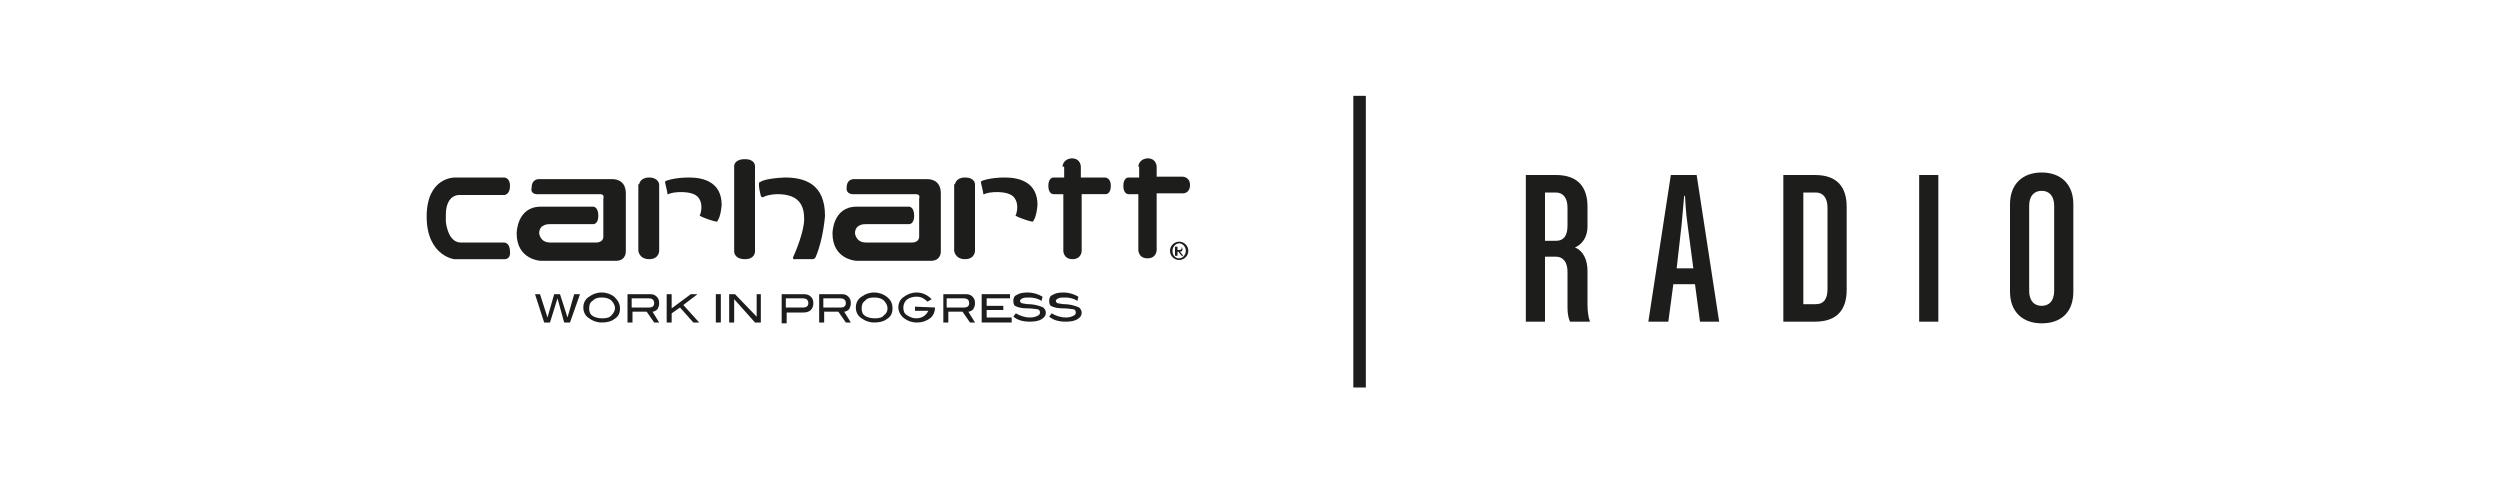 <?xml version="1.0" encoding="utf-8"?>
<!-- Generator: Adobe Illustrator 19.0.1, SVG Export Plug-In . SVG Version: 6.00 Build 0)  -->
<svg version="1.1" id="Layer_1" xmlns="http://www.w3.org/2000/svg" xmlns:xlink="http://www.w3.org/1999/xlink" x="0px" y="0px"
	 width="600px" height="116px" viewBox="0 0 600 116" style="enable-background:new 0 0 600 116;" xml:space="preserve">
<style type="text/css">
	.st0{fill:#1D1D1B;}
</style>
<g>
	<g>
		<polygon class="st0" points="139.2,70.6 136.8,77.4 135.4,77.4 133.8,71.6 132,77.4 130.6,77.4 128.4,70.6 129.6,70.6 131.4,76.2 
			133,70.6 134.4,70.6 136.2,76.2 137.8,70.6 		"/>
		<path class="st0" d="M148.8,74c0,1.2-0.4,2-1.4,2.6c-0.8,0.6-1.8,0.8-3,0.8s-2.2-0.4-3-1c-1-0.6-1.4-1.6-1.4-2.6s0.4-2,1.4-2.6
			c0.8-0.6,1.8-1,3-1s2.2,0.4,3,1C148.2,72,148.8,72.8,148.8,74z M147.6,74c0-0.8-0.4-1.4-1-2c-0.6-0.4-1.2-0.6-2.2-0.6
			s-1.6,0.2-2.2,0.8c-0.6,0.4-0.8,1-0.8,1.8s0.2,1.4,0.8,1.8c0.6,0.4,1.4,0.6,2.4,0.6s1.8-0.2,2.2-0.8
			C147.2,75.2,147.6,74.6,147.6,74z"/>
		<path class="st0" d="M158.2,77.4H157l-1.8-2.6h-3.4v2.6h-1.2v-6.8h5.4c0.8,0,1.2,0.2,1.6,0.6s0.6,0.8,0.6,1.6c0,0.6-0.2,1-0.4,1.4
			c-0.4,0.4-0.8,0.6-1.2,0.6L158.2,77.4z M155.8,73.8c0.8,0,1.2-0.4,1.2-1c0-0.8-0.4-1.2-1.4-1.2h-4v2.2H155.8z"/>
		<polygon class="st0" points="167.8,77.4 166.4,77.4 163.2,73.8 161.2,75.2 161.2,77.4 160,77.4 160,70.6 161.2,70.6 161.2,74 
			165.8,70.6 167.4,70.6 164,73.2 		"/>
		<rect x="171.8" y="70.6" class="st0" width="1.2" height="6.8"/>
		<polygon class="st0" points="182.6,77.4 181.2,77.4 176.2,71.8 176.2,77.4 175,77.4 175,70.6 176.4,70.6 181.6,76 181.6,70.6 
			182.6,70.6 		"/>
		<path class="st0" d="M193,70.6c0.6,0,1.2,0.2,1.6,0.6s0.6,0.8,0.6,1.6c0,0.6-0.2,1.2-0.6,1.6s-1,0.6-1.8,0.6h-4v2.6h-1.2v-7H193z
			 M192.8,73.8c0.8,0,1.2-0.4,1.2-1c0-0.8-0.4-1.2-1.4-1.2h-4v2.2H192.8z"/>
		<path class="st0" d="M204.2,77.4H203l-1.8-2.6h-3.4v2.6h-1.2v-6.8h5.4c0.8,0,1.2,0.2,1.6,0.6s0.6,0.8,0.6,1.6c0,0.6-0.2,1-0.4,1.4
			c-0.4,0.4-0.8,0.6-1.2,0.6L204.2,77.4z M201.8,73.8c0.8,0,1.2-0.4,1.2-1c0-0.8-0.4-1.2-1.4-1.2h-4v2.2H201.8z"/>
		<path class="st0" d="M214.2,74c0,1.2-0.4,2-1.4,2.6c-0.8,0.6-1.8,0.8-3,0.8s-2.2-0.4-3-1c-1-0.6-1.4-1.6-1.4-2.6s0.4-2,1.4-2.6
			c0.8-0.6,1.8-1,3-1s2.2,0.4,3,1C213.8,72,214.2,72.8,214.2,74z M213,74c0-0.8-0.4-1.4-1-2c-0.6-0.4-1.2-0.6-2.2-0.6
			s-1.8,0.2-2.2,0.8c-0.6,0.4-0.8,1-0.8,1.8s0.2,1.4,0.8,1.8c0.6,0.4,1.4,0.6,2.4,0.6s1.8-0.2,2.2-0.8C212.8,75.2,213,74.6,213,74z"
			/>
		<path class="st0" d="M224.4,73.8c0,1-0.4,2-1.2,2.6c-0.8,0.6-1.8,1-3.2,1c-1.2,0-2.2-0.4-3-1s-1.4-1.6-1.4-2.6s0.4-2,1.4-2.6
			c0.8-0.6,1.8-1,3-1c1.4,0,2.6,0.6,3.6,1.6l-1,0.6c-0.8-0.8-1.6-1.2-2.6-1.2c-0.8,0-1.6,0.2-2.2,0.6s-1,1.2-1,2s0.2,1.4,0.8,1.8
			c0.6,0.4,1.4,0.8,2.2,0.8c1.4,0,2.4-0.6,3-1.8h-3.2v-1L224.4,73.8L224.4,73.8z"/>
		<path class="st0" d="M234,77.4h-1.2l-1.8-2.6h-3.4v2.6h-1.2v-6.8h5.4c0.8,0,1.2,0.2,1.6,0.6s0.6,0.8,0.6,1.6c0,0.6-0.2,1-0.4,1.4
			c-0.4,0.4-0.8,0.6-1.2,0.6L234,77.4z M231.4,73.8c0.8,0,1.2-0.4,1.2-1c0-0.8-0.4-1.2-1.4-1.2h-4v2.2H231.4z"/>
		<polygon class="st0" points="242.8,77.4 235.6,77.4 235.6,70.6 242.4,70.6 242.4,71.6 236.8,71.6 236.8,73.4 240.8,73.4 
			240.8,74.4 236.8,74.4 236.8,76.2 242.8,76.2 		"/>
		<path class="st0" d="M250,72.2c-1-0.6-2-0.8-3-0.8c-0.6,0-1.2,0-1.6,0.2s-0.6,0.4-0.6,0.6s0.2,0.6,0.6,0.6c0.2,0,0.8,0.2,1.4,0.2
			c1,0,1.6,0.2,1.8,0.2c0.8,0.2,1.4,0.4,1.8,0.6c0.4,0.4,0.6,0.8,0.6,1.2c0,0.8-0.4,1.2-1,1.6s-1.6,0.6-2.8,0.6c-1.8,0-3-0.4-4-1.2
			l0.6-0.8c1,0.6,2.2,1,3.4,1c0.8,0,1.4-0.2,1.8-0.4c0.4-0.2,0.6-0.4,0.6-0.8s-0.2-0.8-0.8-0.8c-0.2,0-1-0.2-2.4-0.2
			c-1.2,0-1.8-0.2-2.4-0.4c-0.6-0.2-0.8-0.6-0.8-1.4c0-0.6,0.2-1.2,0.8-1.4c0.6-0.4,1.4-0.6,2.6-0.6c1.4,0,2.6,0.4,3.6,1L250,72.2z"
			/>
		<path class="st0" d="M258.6,72.2c-1-0.6-2-0.8-3-0.8c-0.6,0-1.2,0-1.6,0.2s-0.6,0.4-0.6,0.6s0.2,0.6,0.6,0.6
			c0.2,0,0.8,0.2,1.4,0.2c1,0,1.6,0.2,1.8,0.2c0.8,0.2,1.4,0.4,1.8,0.6c0.4,0.4,0.6,0.8,0.6,1.2c0,0.8-0.4,1.2-1,1.6
			s-1.6,0.6-2.8,0.6c-1.8,0-3-0.4-4-1.2l0.6-0.8c1,0.6,2.2,1,3.4,1c0.8,0,1.4-0.2,1.8-0.4c0.4-0.2,0.6-0.4,0.6-0.8s-0.2-0.8-0.8-0.8
			c-0.2,0-1-0.2-2.4-0.2c-1.2,0-1.8-0.2-2.4-0.4c-0.6-0.2-0.8-0.6-0.8-1.4c0-0.6,0.2-1.2,0.8-1.4c0.6-0.4,1.4-0.6,2.6-0.6
			c1.4,0,2.6,0.4,3.6,1L258.6,72.2z"/>
		<path class="st0" d="M282.6,59.2h0.6c0.2,0,0.4,0,0.4,0.4c0,0.2-0.2,0.4-0.6,0.4h-0.4V59.2z M282.2,61.4h0.4v-1h0.2l0.8,1h0.4
			l-0.8-1c0.4,0,0.6-0.2,0.6-0.6s-0.2-0.6-0.8-0.6h-1v2.2H282.2z M284.6,60.2c0,1-0.8,1.8-1.6,1.8c-1,0-1.6-0.8-1.6-1.8
			s0.8-1.8,1.6-1.8C283.8,58.4,284.6,59.2,284.6,60.2z M280.8,60.2c0,1.2,1,2.2,2.2,2.2s2.2-1,2.2-2.2s-1-2.2-2.2-2.2
			S280.8,59,280.8,60.2z"/>
		<path class="st0" d="M121.2,62.2h-11.8c0,0.2-7-0.6-7-10.2s6.8-9.4,6.8-9.4H121c0,0,1.4,0,1.4,2c0,2.2-1.4,2.2-1.4,2.2h-10.8
			c0,0-3.2-0.2-3.2,4.8c0,3,0,1.6,0,1.6s0.4,4.8,3.4,5H121c0,0,1.4,0,1.4,2.2C122.6,62.2,121.2,62.2,121.2,62.2z"/>
		<path class="st0" d="M128.8,46.6H144c1.2,0,0.8,1,0.8,1s0,7.2,0,9.2c0,1.4-1.6,1.4-1.6,1.4s-7.8,0-11.2,0c-2.4,0-2.6-2.2-2.6-2.2
			c0-2.4,2.6-2.2,2.6-2.2h10.4c0,0,1.2,0,1.2-2c0-2.2-1.2-2.2-1.2-2.2s-8.2,0-12.6,0c-5.8,0-5.8,6.4-5.8,6.4c0,6.4,5.8,6.6,5.8,6.6
			s15.2,0,18,0c2.6,0,2.4-2.4,2.4-2.4s0-10,0-13.8c0-3.6-3.2-3.4-3.2-3.4h-17.8c0,0-1.6,0-1.6,2C127.2,46.6,128.8,46.6,128.8,46.6z"
			/>
		<path class="st0" d="M153.4,44.2c0,0,0.2-1.6,2.4-1.6s2.4,1.6,2.4,1.6v16c0,0,0,2-2.4,2s-2.6-2-2.6-2v-16H153.4z"/>
		<path class="st0" d="M159.6,43.6C159.6,43.4,159.6,43.4,159.6,43.6c0-0.2,2.2-1,5.8-1c3.6,0,7.8,1.2,7.8,6.6c0,0-0.2,2.8-1,3.8
			c0,0,0,0.2-0.2,0.2c-0.4,0-3-0.8-4-1.4c-0.2,0,0-0.2,0-0.2s1-2.4-0.4-4.2c-1.4-1.8-6.2-1.4-7.2-0.8h-0.2
			C160.2,46,159.6,44,159.6,43.6C159.6,43.6,159.6,44,159.6,43.6z"/>
		<path class="st0" d="M176.2,39.8c0,0,0-1.6,2.6-1.6c2.4,0,2.4,1.6,2.4,1.6v20.6c0,0,0,1.8-2.4,1.8c-2.6,0-2.6-1.8-2.6-1.8V39.8z"
			/>
		<path class="st0" d="M182.2,43.8c0,0,0,0,0.4-0.2c0,0,1-0.8,5.8-1c4.8,0,9.6,1.6,9.6,9.2c0,0-0.4,5.6-2.2,9.8c0,0-0.2,0.6-0.8,0.6
			c-0.8,0-4,0-4,0s-1,0.2-0.6-0.6c0.4-0.8,2.6-6,2.6-9c0-2.8-0.8-6-6.4-6c0,0-2,0-3.2,0.6c0,0-0.6,0.4-0.8-0.2
			C182.4,46.2,182,44.6,182.2,43.8C182.2,43.8,182,44.6,182.2,43.8z"/>
		<path class="st0" d="M255,40c0,0,0-1.8,2.2-2c2.2,0,2.2,2,2.2,2v2.6h5.8c0,0,1.4,0,1.4,2s-1.2,2-1.2,2h-5.8v13.6c0,0,0,2-2.2,2
			s-2.2-2-2.2-2V46.6h-2.4c0,0-1.2,0-1.2-2s1.2-2,1.2-2h2.6V40H255z"/>
		<path class="st0" d="M273.2,40c0,0,0-1.8,2.2-2c2.2,0,2.2,2,2.2,2v2.4h6.2c0,0,1.8,0,1.8,2s-1.6,2-1.6,2h-6.4V60c0,0,0,2-2.2,2
			s-2.2-2-2.2-2V46.6h-2.4c0,0-1.2,0-1.2-2s1.2-2,1.2-2h2.6V40H273.2z"/>
		<path class="st0" d="M229.2,44.2c0,0,0.2-1.6,2.4-1.6c2.4,0,2.4,1.6,2.4,1.6v16c0,0,0,2-2.4,2s-2.6-2-2.6-2v-16H229.2z"/>
		<path class="st0" d="M235.4,43.6C235.4,43.4,235.4,43.4,235.4,43.6c0-0.2,2.2-1,5.8-1c3.6,0,7.8,1.2,7.8,6.6c0,0-0.2,2.8-1,3.8
			c0,0,0,0.2-0.2,0.2c-0.4,0-3-0.8-4-1.4c-0.2,0,0-0.2,0-0.2s1-2.4-0.4-4.2c-1.4-1.8-6.2-1.4-7.2-0.8H236
			C236,46,235.4,44,235.4,43.6C235.4,43.6,235.4,44,235.4,43.6z"/>
		<path class="st0" d="M204.6,46.6h15.2c1.2,0,0.8,1,0.8,1s0,7.2,0,9.2c0,1.4-1.6,1.4-1.6,1.4s-7.8,0-11.2,0c-2.4,0-2.6-2.2-2.6-2.2
			c0-2.4,2.6-2.2,2.6-2.2h10.4c0,0,1.2,0,1.2-2c0-2.2-1.2-2.2-1.2-2.2s-8.2,0-12.6,0c-5.8,0-5.8,6.4-5.8,6.4c0,6.4,5.8,6.6,5.8,6.6
			s15.2,0,17.8,0c2.6,0,2.4-2.4,2.4-2.4s0-10,0-13.8c0-3.6-3.2-3.4-3.2-3.4h-17.8c0,0-1.6,0-1.6,2C203,46.6,204.6,46.6,204.6,46.6z"
			/>
	</g>
	<g>
		<path class="st0" d="M376.8,77.2c-0.4-1-0.6-1.8-0.6-3.6v-8.4c0-2.2-1-3.6-2.8-3.6h-2.6v15.6h-4.6V42h7.2c5.4,0,7.6,3,7.6,7.6v4.8
			c0,2.4-1.2,4.2-3,5c2,0.8,3,3,3,5.6v8.2c0,1.4,0.2,3,0.6,4H376.8z M376.2,49.8c0-2.2-1-3.6-2.8-3.6h-2.6v11.6h2.6
			c2,0,2.8-1.4,2.8-3.6V49.8z"/>
		<path class="st0" d="M408,77.2l-1.2-9h-5.2l-1.2,9h-4.8L401,42h6.2l5.4,35.2H408z M405,53.8c-0.4-2.6-0.6-6.8-0.6-6.8h-0.2
			c0,0-0.4,4.4-0.6,6.8l-1.2,10.6h4L405,53.8z"/>
		<path class="st0" d="M435.6,77.2H428V42h7.6c5.4,0,7.6,3,7.6,7.6v20C443.2,74.2,441,77.2,435.6,77.2z M438.6,49.8
			c0-2.2-1-3.6-2.8-3.6h-3V73h3c2,0,2.8-1.4,2.8-3.6V49.8z"/>
		<path class="st0" d="M460.6,77.2V42h4.6v35.2H460.6z"/>
		<path class="st0" d="M490,77.6c-4.6,0-7.6-2.8-7.6-7.6V49c0-4.8,3-7.6,7.6-7.6s7.6,2.8,7.6,7.6v21C497.6,75,494.6,77.6,490,77.6z
			 M493,49.4c0-2.4-1.2-3.6-3-3.6s-3,1.2-3,3.6v20.4c0,2.4,1.2,3.6,3,3.6s3-1.2,3-3.6V49.4z"/>
	</g>
	<path class="st0" d="M324.8,93V23h3v70H324.8z"/>
</g>
</svg>
